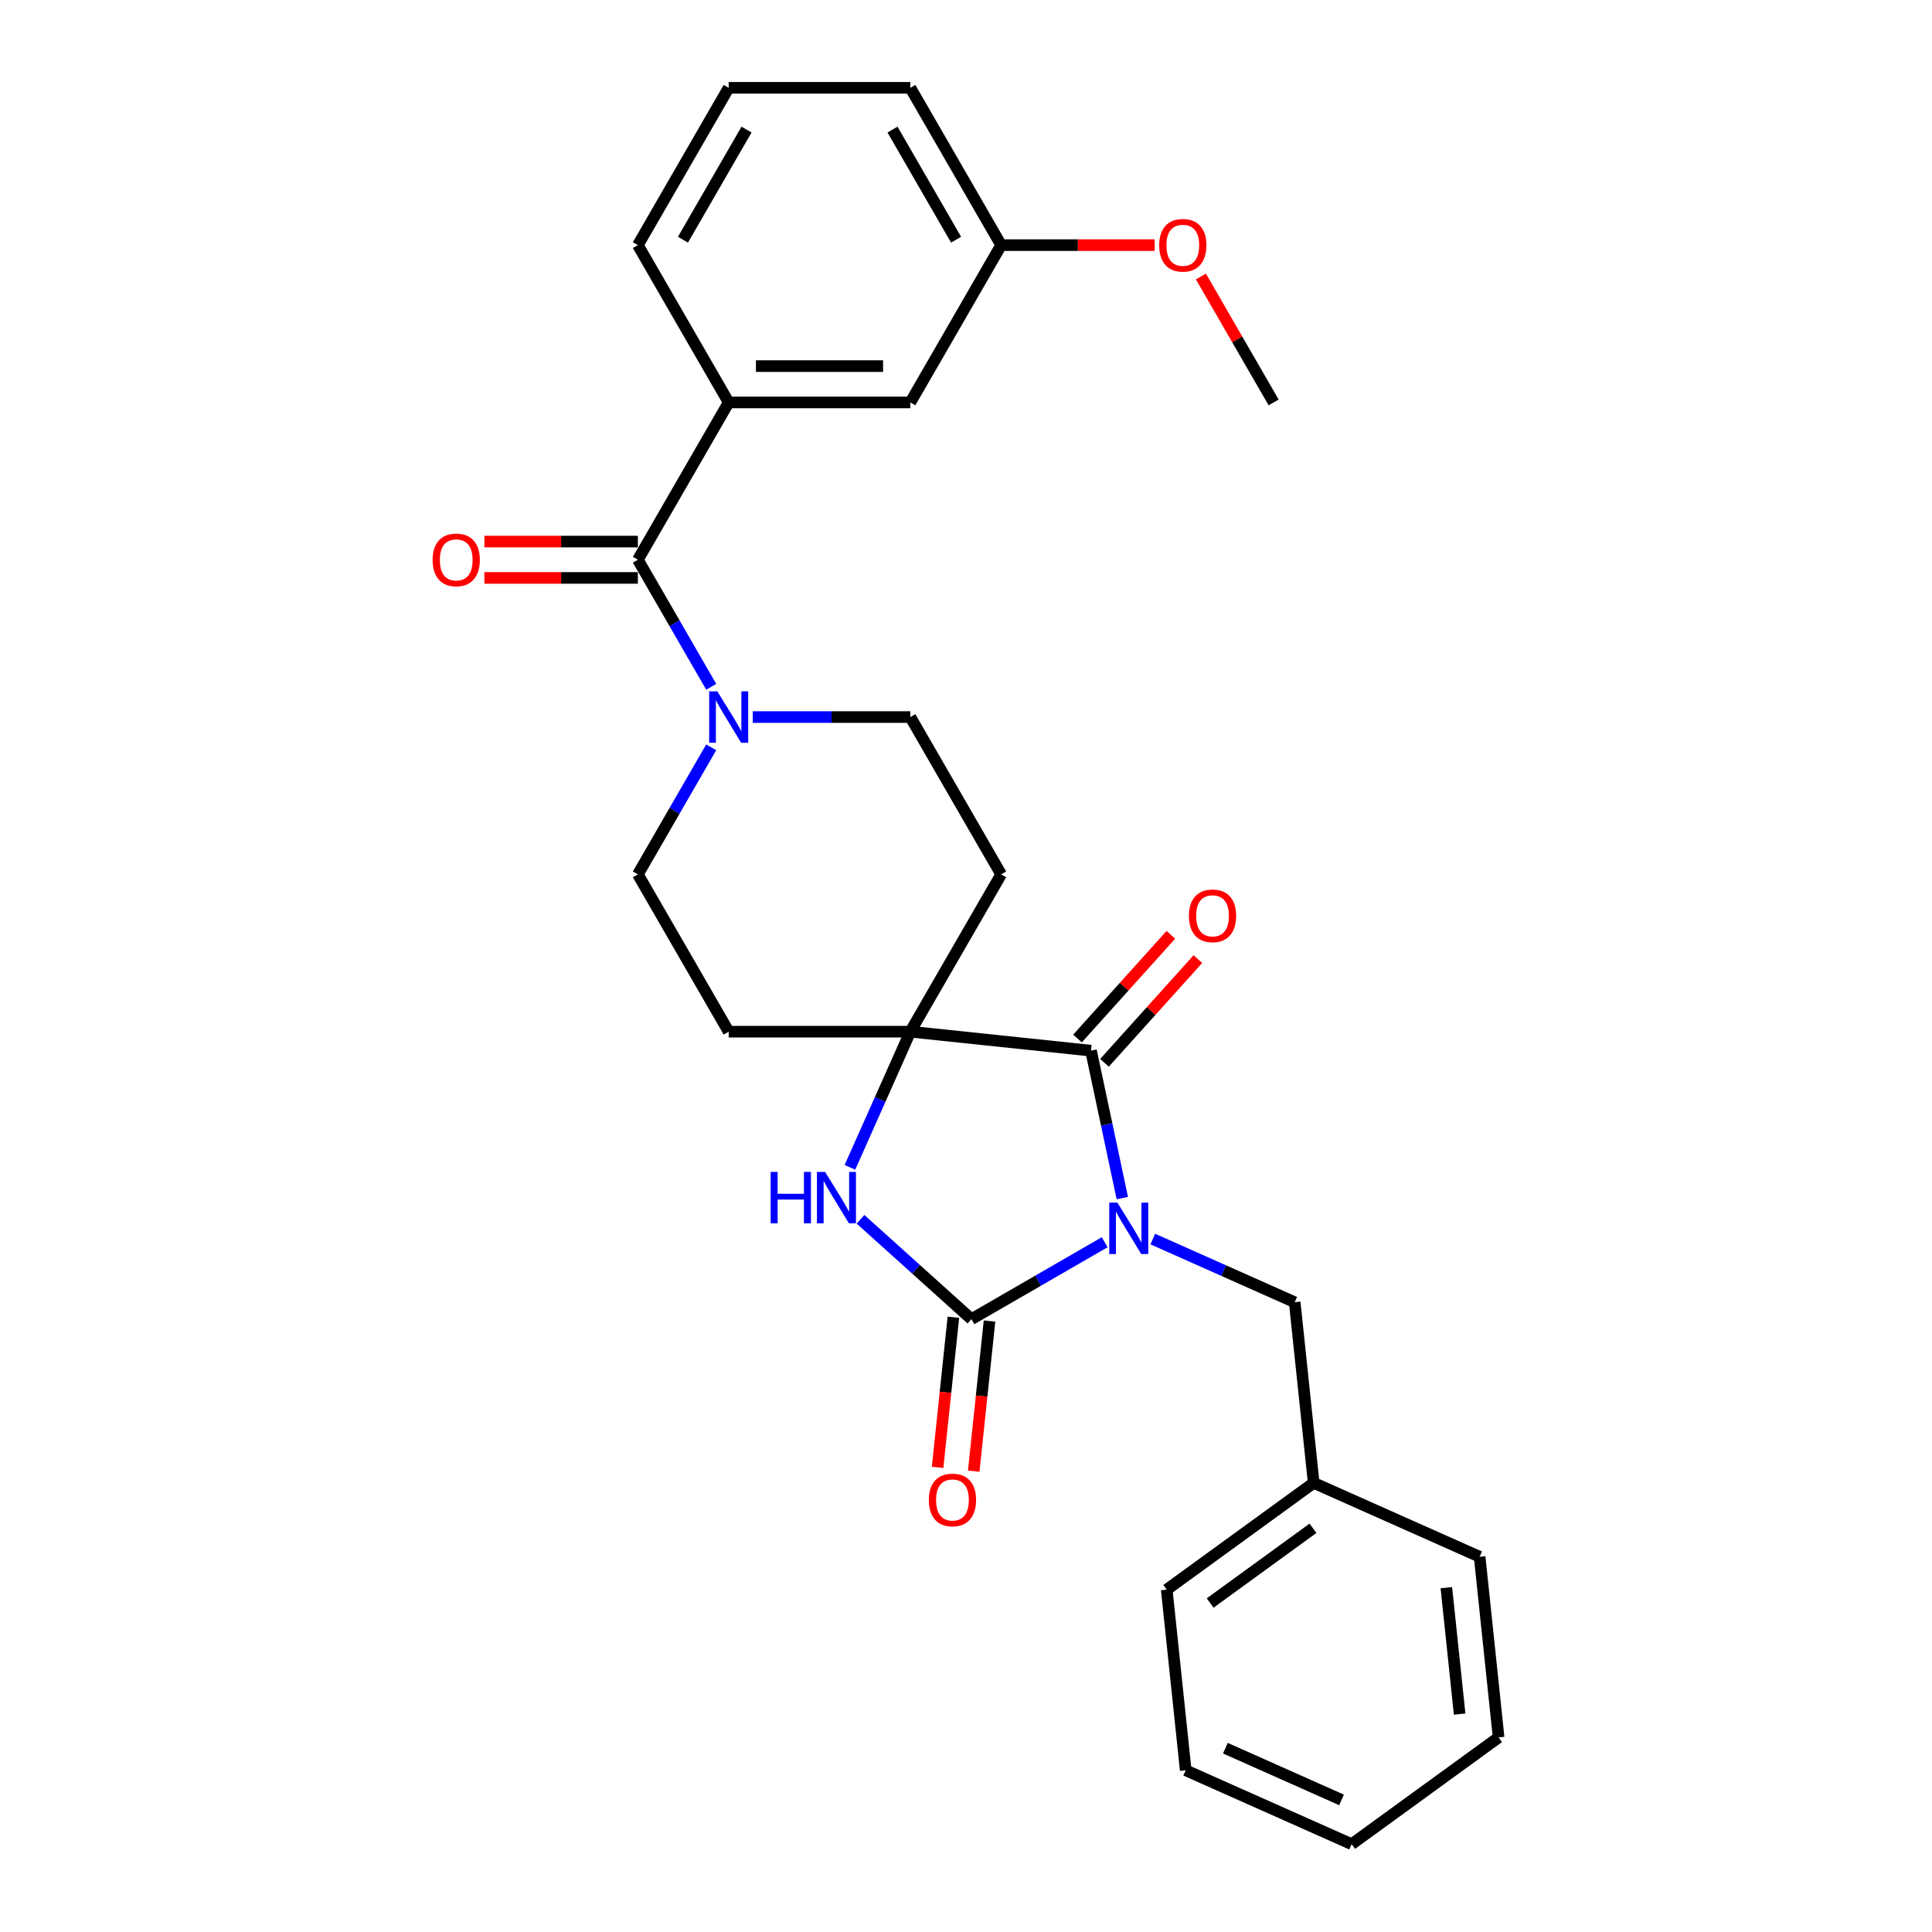 <?xml version='1.0' encoding='iso-8859-1'?>
<svg version='1.1' baseProfile='full'
              xmlns='http://www.w3.org/2000/svg'
                      xmlns:rdkit='http://www.rdkit.org/xml'
                      xmlns:xlink='http://www.w3.org/1999/xlink'
                  xml:space='preserve'
width='1000px' height='1000px' viewBox='0 0 1000 1000'>
<!-- END OF HEADER -->
<rect style='opacity:1.0;fill:#FFFFFF;stroke:none' width='1000' height='1000' x='0' y='0'> </rect>
<path class='bond-0' d='M 571.793,642.976 L 537.305,662.888' style='fill:none;fill-rule:evenodd;stroke:#0000FF;stroke-width:6px;stroke-linecap:butt;stroke-linejoin:miter;stroke-opacity:1' />
<path class='bond-0' d='M 537.305,662.888 L 502.817,682.799' style='fill:none;fill-rule:evenodd;stroke:#000000;stroke-width:6px;stroke-linecap:butt;stroke-linejoin:miter;stroke-opacity:1' />
<path class='bond-1' d='M 580.912,620.126 L 572.802,581.975' style='fill:none;fill-rule:evenodd;stroke:#0000FF;stroke-width:6px;stroke-linecap:butt;stroke-linejoin:miter;stroke-opacity:1' />
<path class='bond-1' d='M 572.802,581.975 L 564.693,543.824' style='fill:none;fill-rule:evenodd;stroke:#000000;stroke-width:6px;stroke-linecap:butt;stroke-linejoin:miter;stroke-opacity:1' />
<path class='bond-7' d='M 596.689,641.332 L 633.411,657.681' style='fill:none;fill-rule:evenodd;stroke:#0000FF;stroke-width:6px;stroke-linecap:butt;stroke-linejoin:miter;stroke-opacity:1' />
<path class='bond-7' d='M 633.411,657.681 L 670.133,674.031' style='fill:none;fill-rule:evenodd;stroke:#000000;stroke-width:6px;stroke-linecap:butt;stroke-linejoin:miter;stroke-opacity:1' />
<path class='bond-3' d='M 502.817,682.799 L 474.106,656.948' style='fill:none;fill-rule:evenodd;stroke:#000000;stroke-width:6px;stroke-linecap:butt;stroke-linejoin:miter;stroke-opacity:1' />
<path class='bond-3' d='M 474.106,656.948 L 445.395,631.096' style='fill:none;fill-rule:evenodd;stroke:#0000FF;stroke-width:6px;stroke-linecap:butt;stroke-linejoin:miter;stroke-opacity:1' />
<path class='bond-10' d='M 493.467,681.817 L 489.384,720.662' style='fill:none;fill-rule:evenodd;stroke:#000000;stroke-width:6px;stroke-linecap:butt;stroke-linejoin:miter;stroke-opacity:1' />
<path class='bond-10' d='M 489.384,720.662 L 485.301,759.507' style='fill:none;fill-rule:evenodd;stroke:#FF0000;stroke-width:6px;stroke-linecap:butt;stroke-linejoin:miter;stroke-opacity:1' />
<path class='bond-10' d='M 512.168,683.782 L 508.085,722.628' style='fill:none;fill-rule:evenodd;stroke:#000000;stroke-width:6px;stroke-linecap:butt;stroke-linejoin:miter;stroke-opacity:1' />
<path class='bond-10' d='M 508.085,722.628 L 504.002,761.473' style='fill:none;fill-rule:evenodd;stroke:#FF0000;stroke-width:6px;stroke-linecap:butt;stroke-linejoin:miter;stroke-opacity:1' />
<path class='bond-2' d='M 564.693,543.824 L 471.188,533.996' style='fill:none;fill-rule:evenodd;stroke:#000000;stroke-width:6px;stroke-linecap:butt;stroke-linejoin:miter;stroke-opacity:1' />
<path class='bond-11' d='M 571.68,550.115 L 595.85,523.273' style='fill:none;fill-rule:evenodd;stroke:#000000;stroke-width:6px;stroke-linecap:butt;stroke-linejoin:miter;stroke-opacity:1' />
<path class='bond-11' d='M 595.85,523.273 L 620.019,496.43' style='fill:none;fill-rule:evenodd;stroke:#FF0000;stroke-width:6px;stroke-linecap:butt;stroke-linejoin:miter;stroke-opacity:1' />
<path class='bond-11' d='M 557.706,537.533 L 581.875,510.69' style='fill:none;fill-rule:evenodd;stroke:#000000;stroke-width:6px;stroke-linecap:butt;stroke-linejoin:miter;stroke-opacity:1' />
<path class='bond-11' d='M 581.875,510.69 L 606.045,483.848' style='fill:none;fill-rule:evenodd;stroke:#FF0000;stroke-width:6px;stroke-linecap:butt;stroke-linejoin:miter;stroke-opacity:1' />
<path class='bond-8' d='M 471.188,533.996 L 518.198,452.573' style='fill:none;fill-rule:evenodd;stroke:#000000;stroke-width:6px;stroke-linecap:butt;stroke-linejoin:miter;stroke-opacity:1' />
<path class='bond-9' d='M 471.188,533.996 L 377.168,533.996' style='fill:none;fill-rule:evenodd;stroke:#000000;stroke-width:6px;stroke-linecap:butt;stroke-linejoin:miter;stroke-opacity:1' />
<path class='bond-28' d='M 471.188,533.996 L 455.555,569.11' style='fill:none;fill-rule:evenodd;stroke:#000000;stroke-width:6px;stroke-linecap:butt;stroke-linejoin:miter;stroke-opacity:1' />
<path class='bond-28' d='M 455.555,569.11 L 439.921,604.224' style='fill:none;fill-rule:evenodd;stroke:#0000FF;stroke-width:6px;stroke-linecap:butt;stroke-linejoin:miter;stroke-opacity:1' />
<path class='bond-4' d='M 330.159,289.725 L 349.142,322.605' style='fill:none;fill-rule:evenodd;stroke:#000000;stroke-width:6px;stroke-linecap:butt;stroke-linejoin:miter;stroke-opacity:1' />
<path class='bond-4' d='M 349.142,322.605 L 368.125,355.485' style='fill:none;fill-rule:evenodd;stroke:#0000FF;stroke-width:6px;stroke-linecap:butt;stroke-linejoin:miter;stroke-opacity:1' />
<path class='bond-6' d='M 330.159,289.725 L 377.168,208.302' style='fill:none;fill-rule:evenodd;stroke:#000000;stroke-width:6px;stroke-linecap:butt;stroke-linejoin:miter;stroke-opacity:1' />
<path class='bond-14' d='M 330.159,280.323 L 290.435,280.323' style='fill:none;fill-rule:evenodd;stroke:#000000;stroke-width:6px;stroke-linecap:butt;stroke-linejoin:miter;stroke-opacity:1' />
<path class='bond-14' d='M 290.435,280.323 L 250.712,280.323' style='fill:none;fill-rule:evenodd;stroke:#FF0000;stroke-width:6px;stroke-linecap:butt;stroke-linejoin:miter;stroke-opacity:1' />
<path class='bond-14' d='M 330.159,299.127 L 290.435,299.127' style='fill:none;fill-rule:evenodd;stroke:#000000;stroke-width:6px;stroke-linecap:butt;stroke-linejoin:miter;stroke-opacity:1' />
<path class='bond-14' d='M 290.435,299.127 L 250.712,299.127' style='fill:none;fill-rule:evenodd;stroke:#FF0000;stroke-width:6px;stroke-linecap:butt;stroke-linejoin:miter;stroke-opacity:1' />
<path class='bond-5' d='M 368.125,386.813 L 349.142,419.693' style='fill:none;fill-rule:evenodd;stroke:#0000FF;stroke-width:6px;stroke-linecap:butt;stroke-linejoin:miter;stroke-opacity:1' />
<path class='bond-5' d='M 349.142,419.693 L 330.159,452.573' style='fill:none;fill-rule:evenodd;stroke:#000000;stroke-width:6px;stroke-linecap:butt;stroke-linejoin:miter;stroke-opacity:1' />
<path class='bond-29' d='M 389.617,371.149 L 430.403,371.149' style='fill:none;fill-rule:evenodd;stroke:#0000FF;stroke-width:6px;stroke-linecap:butt;stroke-linejoin:miter;stroke-opacity:1' />
<path class='bond-29' d='M 430.403,371.149 L 471.188,371.149' style='fill:none;fill-rule:evenodd;stroke:#000000;stroke-width:6px;stroke-linecap:butt;stroke-linejoin:miter;stroke-opacity:1' />
<path class='bond-15' d='M 377.168,208.302 L 471.188,208.302' style='fill:none;fill-rule:evenodd;stroke:#000000;stroke-width:6px;stroke-linecap:butt;stroke-linejoin:miter;stroke-opacity:1' />
<path class='bond-15' d='M 391.271,189.498 L 457.085,189.498' style='fill:none;fill-rule:evenodd;stroke:#000000;stroke-width:6px;stroke-linecap:butt;stroke-linejoin:miter;stroke-opacity:1' />
<path class='bond-18' d='M 377.168,208.302 L 330.159,126.878' style='fill:none;fill-rule:evenodd;stroke:#000000;stroke-width:6px;stroke-linecap:butt;stroke-linejoin:miter;stroke-opacity:1' />
<path class='bond-17' d='M 670.133,674.031 L 679.96,767.536' style='fill:none;fill-rule:evenodd;stroke:#000000;stroke-width:6px;stroke-linecap:butt;stroke-linejoin:miter;stroke-opacity:1' />
<path class='bond-13' d='M 518.198,452.573 L 471.188,371.149' style='fill:none;fill-rule:evenodd;stroke:#000000;stroke-width:6px;stroke-linecap:butt;stroke-linejoin:miter;stroke-opacity:1' />
<path class='bond-12' d='M 377.168,533.996 L 330.159,452.573' style='fill:none;fill-rule:evenodd;stroke:#000000;stroke-width:6px;stroke-linecap:butt;stroke-linejoin:miter;stroke-opacity:1' />
<path class='bond-16' d='M 471.188,208.302 L 518.198,126.878' style='fill:none;fill-rule:evenodd;stroke:#000000;stroke-width:6px;stroke-linecap:butt;stroke-linejoin:miter;stroke-opacity:1' />
<path class='bond-19' d='M 518.198,126.878 L 557.922,126.878' style='fill:none;fill-rule:evenodd;stroke:#000000;stroke-width:6px;stroke-linecap:butt;stroke-linejoin:miter;stroke-opacity:1' />
<path class='bond-19' d='M 557.922,126.878 L 597.645,126.878' style='fill:none;fill-rule:evenodd;stroke:#FF0000;stroke-width:6px;stroke-linecap:butt;stroke-linejoin:miter;stroke-opacity:1' />
<path class='bond-31' d='M 518.198,126.878 L 471.188,45.455' style='fill:none;fill-rule:evenodd;stroke:#000000;stroke-width:6px;stroke-linecap:butt;stroke-linejoin:miter;stroke-opacity:1' />
<path class='bond-31' d='M 494.862,124.067 L 461.955,67.07' style='fill:none;fill-rule:evenodd;stroke:#000000;stroke-width:6px;stroke-linecap:butt;stroke-linejoin:miter;stroke-opacity:1' />
<path class='bond-22' d='M 679.96,767.536 L 603.897,822.799' style='fill:none;fill-rule:evenodd;stroke:#000000;stroke-width:6px;stroke-linecap:butt;stroke-linejoin:miter;stroke-opacity:1' />
<path class='bond-22' d='M 679.603,791.038 L 626.359,829.722' style='fill:none;fill-rule:evenodd;stroke:#000000;stroke-width:6px;stroke-linecap:butt;stroke-linejoin:miter;stroke-opacity:1' />
<path class='bond-23' d='M 679.96,767.536 L 765.852,805.777' style='fill:none;fill-rule:evenodd;stroke:#000000;stroke-width:6px;stroke-linecap:butt;stroke-linejoin:miter;stroke-opacity:1' />
<path class='bond-20' d='M 330.159,126.878 L 377.168,45.455' style='fill:none;fill-rule:evenodd;stroke:#000000;stroke-width:6px;stroke-linecap:butt;stroke-linejoin:miter;stroke-opacity:1' />
<path class='bond-20' d='M 353.495,124.067 L 386.402,67.07' style='fill:none;fill-rule:evenodd;stroke:#000000;stroke-width:6px;stroke-linecap:butt;stroke-linejoin:miter;stroke-opacity:1' />
<path class='bond-24' d='M 621.587,143.106 L 640.408,175.704' style='fill:none;fill-rule:evenodd;stroke:#FF0000;stroke-width:6px;stroke-linecap:butt;stroke-linejoin:miter;stroke-opacity:1' />
<path class='bond-24' d='M 640.408,175.704 L 659.228,208.302' style='fill:none;fill-rule:evenodd;stroke:#000000;stroke-width:6px;stroke-linecap:butt;stroke-linejoin:miter;stroke-opacity:1' />
<path class='bond-21' d='M 377.168,45.455 L 471.188,45.455' style='fill:none;fill-rule:evenodd;stroke:#000000;stroke-width:6px;stroke-linecap:butt;stroke-linejoin:miter;stroke-opacity:1' />
<path class='bond-25' d='M 603.897,822.799 L 613.724,916.304' style='fill:none;fill-rule:evenodd;stroke:#000000;stroke-width:6px;stroke-linecap:butt;stroke-linejoin:miter;stroke-opacity:1' />
<path class='bond-26' d='M 765.852,805.777 L 775.68,899.282' style='fill:none;fill-rule:evenodd;stroke:#000000;stroke-width:6px;stroke-linecap:butt;stroke-linejoin:miter;stroke-opacity:1' />
<path class='bond-26' d='M 748.625,821.768 L 755.504,887.222' style='fill:none;fill-rule:evenodd;stroke:#000000;stroke-width:6px;stroke-linecap:butt;stroke-linejoin:miter;stroke-opacity:1' />
<path class='bond-30' d='M 613.724,916.304 L 699.616,954.545' style='fill:none;fill-rule:evenodd;stroke:#000000;stroke-width:6px;stroke-linecap:butt;stroke-linejoin:miter;stroke-opacity:1' />
<path class='bond-30' d='M 634.256,904.862 L 694.38,931.631' style='fill:none;fill-rule:evenodd;stroke:#000000;stroke-width:6px;stroke-linecap:butt;stroke-linejoin:miter;stroke-opacity:1' />
<path class='bond-27' d='M 775.68,899.282 L 699.616,954.545' style='fill:none;fill-rule:evenodd;stroke:#000000;stroke-width:6px;stroke-linecap:butt;stroke-linejoin:miter;stroke-opacity:1' />
<path  class='atom-0' d='M 578.355 622.476
L 587.081 636.579
Q 587.946 637.971, 589.337 640.49
Q 590.728 643.01, 590.804 643.161
L 590.804 622.476
L 594.339 622.476
L 594.339 649.103
L 590.691 649.103
L 581.326 633.683
Q 580.236 631.878, 579.07 629.81
Q 577.942 627.741, 577.603 627.102
L 577.603 649.103
L 574.143 649.103
L 574.143 622.476
L 578.355 622.476
' fill='#0000FF'/>
<path  class='atom-4' d='M 398.893 606.575
L 402.503 606.575
L 402.503 617.895
L 416.117 617.895
L 416.117 606.575
L 419.728 606.575
L 419.728 633.201
L 416.117 633.201
L 416.117 620.903
L 402.503 620.903
L 402.503 633.201
L 398.893 633.201
L 398.893 606.575
' fill='#0000FF'/>
<path  class='atom-4' d='M 427.061 606.575
L 435.786 620.678
Q 436.651 622.069, 438.043 624.589
Q 439.434 627.109, 439.51 627.259
L 439.51 606.575
L 443.045 606.575
L 443.045 633.201
L 439.397 633.201
L 430.032 617.782
Q 428.942 615.977, 427.776 613.908
Q 426.648 611.84, 426.309 611.2
L 426.309 633.201
L 422.849 633.201
L 422.849 606.575
L 427.061 606.575
' fill='#0000FF'/>
<path  class='atom-6' d='M 371.283 357.836
L 380.008 371.939
Q 380.873 373.33, 382.264 375.85
Q 383.656 378.37, 383.731 378.52
L 383.731 357.836
L 387.266 357.836
L 387.266 384.462
L 383.618 384.462
L 374.254 369.043
Q 373.163 367.238, 371.997 365.169
Q 370.869 363.101, 370.531 362.462
L 370.531 384.462
L 367.071 384.462
L 367.071 357.836
L 371.283 357.836
' fill='#0000FF'/>
<path  class='atom-11' d='M 480.767 776.38
Q 480.767 769.986, 483.926 766.413
Q 487.085 762.841, 492.99 762.841
Q 498.894 762.841, 502.053 766.413
Q 505.212 769.986, 505.212 776.38
Q 505.212 782.848, 502.016 786.534
Q 498.819 790.182, 492.99 790.182
Q 487.123 790.182, 483.926 786.534
Q 480.767 782.886, 480.767 776.38
M 492.99 787.173
Q 497.051 787.173, 499.233 784.465
Q 501.452 781.72, 501.452 776.38
Q 501.452 771.152, 499.233 768.519
Q 497.051 765.849, 492.99 765.849
Q 488.928 765.849, 486.709 768.482
Q 484.528 771.114, 484.528 776.38
Q 484.528 781.757, 486.709 784.465
Q 488.928 787.173, 492.99 787.173
' fill='#FF0000'/>
<path  class='atom-12' d='M 615.382 474.029
Q 615.382 467.636, 618.541 464.063
Q 621.7 460.49, 627.605 460.49
Q 633.509 460.49, 636.668 464.063
Q 639.827 467.636, 639.827 474.029
Q 639.827 480.498, 636.631 484.183
Q 633.434 487.831, 627.605 487.831
Q 621.738 487.831, 618.541 484.183
Q 615.382 480.535, 615.382 474.029
M 627.605 484.822
Q 631.667 484.822, 633.848 482.115
Q 636.067 479.369, 636.067 474.029
Q 636.067 468.801, 633.848 466.169
Q 631.667 463.499, 627.605 463.499
Q 623.543 463.499, 621.324 466.131
Q 619.143 468.764, 619.143 474.029
Q 619.143 479.407, 621.324 482.115
Q 623.543 484.822, 627.605 484.822
' fill='#FF0000'/>
<path  class='atom-15' d='M 223.916 289.801
Q 223.916 283.407, 227.075 279.835
Q 230.234 276.262, 236.139 276.262
Q 242.043 276.262, 245.202 279.835
Q 248.361 283.407, 248.361 289.801
Q 248.361 296.269, 245.165 299.955
Q 241.968 303.603, 236.139 303.603
Q 230.272 303.603, 227.075 299.955
Q 223.916 296.307, 223.916 289.801
M 236.139 300.594
Q 240.2 300.594, 242.382 297.886
Q 244.6 295.141, 244.6 289.801
Q 244.6 284.573, 242.382 281.941
Q 240.2 279.27, 236.139 279.27
Q 232.077 279.27, 229.858 281.903
Q 227.677 284.536, 227.677 289.801
Q 227.677 295.179, 229.858 297.886
Q 232.077 300.594, 236.139 300.594
' fill='#FF0000'/>
<path  class='atom-20' d='M 599.996 126.953
Q 599.996 120.56, 603.155 116.987
Q 606.314 113.415, 612.218 113.415
Q 618.123 113.415, 621.282 116.987
Q 624.441 120.56, 624.441 126.953
Q 624.441 133.422, 621.244 137.108
Q 618.048 140.756, 612.218 140.756
Q 606.351 140.756, 603.155 137.108
Q 599.996 133.46, 599.996 126.953
M 612.218 137.747
Q 616.28 137.747, 618.461 135.039
Q 620.68 132.294, 620.68 126.953
Q 620.68 121.726, 618.461 119.093
Q 616.28 116.423, 612.218 116.423
Q 608.157 116.423, 605.938 119.056
Q 603.756 121.688, 603.756 126.953
Q 603.756 132.331, 605.938 135.039
Q 608.157 137.747, 612.218 137.747
' fill='#FF0000'/>
</svg>
